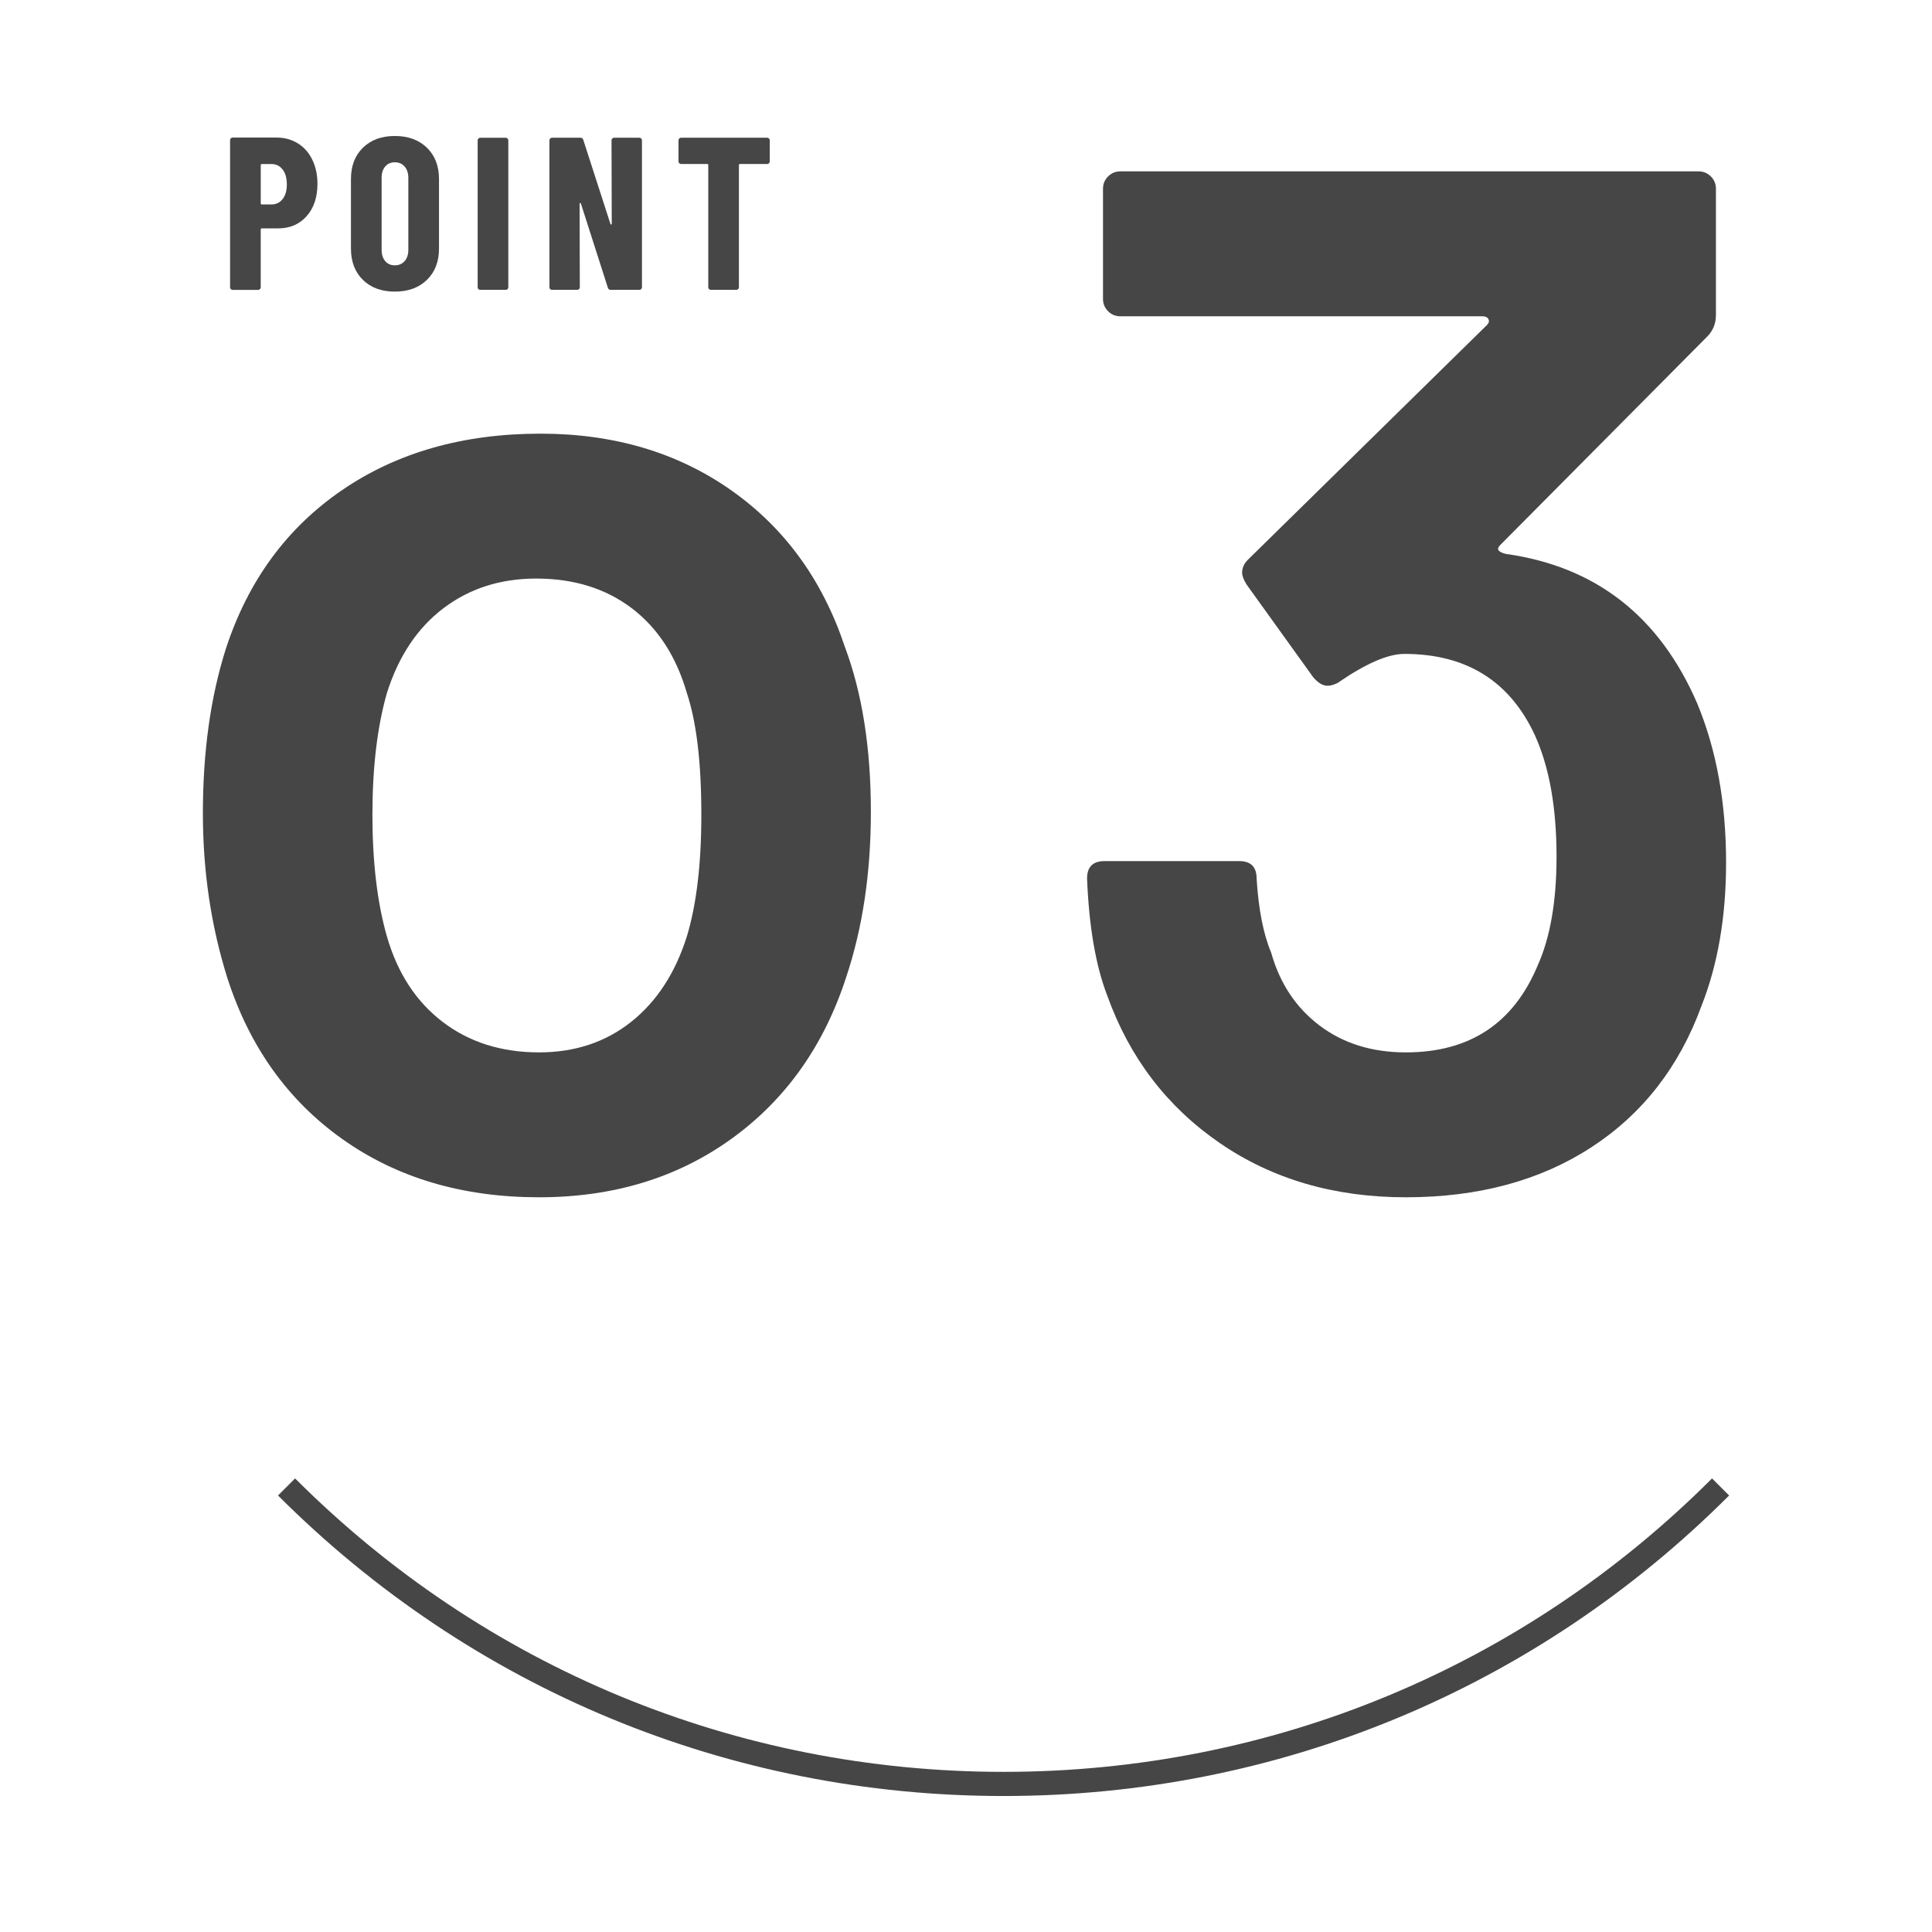 <?xml version="1.0" encoding="UTF-8"?><svg id="b" xmlns="http://www.w3.org/2000/svg" viewBox="0 0 80 80"><defs><style>.d{fill:#464646;}.d,.e{stroke-width:0px;}.e{fill:none;}</style></defs><g id="c"><path class="d" d="M14.191,47.177c-2.26-1.6-3.851-3.819-4.77-6.66-.681-2.16-1.02-4.439-1.02-6.84,0-2.56.32-4.84.96-6.84.92-2.8,2.52-4.98,4.8-6.54,2.28-1.561,5.02-2.34,8.22-2.34,3.039,0,5.67.779,7.89,2.34,2.22,1.56,3.789,3.72,4.71,6.479.72,1.92,1.08,4.2,1.08,6.84,0,2.521-.34,4.801-1.02,6.841-.921,2.84-2.5,5.069-4.74,6.689-2.241,1.62-4.9,2.431-7.98,2.431-3.16,0-5.871-.8-8.13-2.4ZM26.131,42.316c1.059-.84,1.83-2.02,2.31-3.54.399-1.319.6-3,.6-5.04,0-2.159-.2-3.84-.6-5.04-.441-1.52-1.2-2.689-2.28-3.51-1.08-.819-2.4-1.229-3.96-1.229-1.48,0-2.76.41-3.84,1.229-1.08.82-1.86,1.99-2.34,3.51-.4,1.401-.6,3.081-.6,5.04,0,1.961.2,3.641.6,5.04.44,1.521,1.209,2.7,2.31,3.54,1.1.84,2.43,1.261,3.99,1.261,1.479,0,2.75-.421,3.81-1.261Z"/><path class="d" d="M71.473,35.717c0,2.24-.34,4.221-1.02,5.939-.921,2.521-2.44,4.471-4.56,5.851-2.121,1.38-4.68,2.07-7.68,2.07-2.961,0-5.53-.75-7.71-2.25-2.181-1.5-3.73-3.53-4.65-6.091-.48-1.239-.76-2.859-.84-4.859,0-.48.24-.721.72-.721h5.58c.48,0,.72.24.72.721.08,1.28.28,2.301.6,3.06.36,1.281,1.029,2.29,2.01,3.03.98.74,2.169,1.11,3.57,1.11,2.64,0,4.459-1.2,5.46-3.601.52-1.159.78-2.659.78-4.5,0-2.04-.3-3.72-.9-5.04-1.041-2.239-2.84-3.359-5.4-3.359-.681,0-1.6.399-2.76,1.199-.16.081-.3.12-.42.12-.201,0-.4-.12-.6-.359l-2.76-3.841c-.12-.199-.18-.359-.18-.479,0-.2.08-.38.24-.54l9.9-9.72c.08-.08.1-.16.06-.24-.04-.08-.12-.12-.24-.12h-15c-.2,0-.37-.069-.51-.21-.141-.14-.21-.31-.21-.51v-4.561c0-.199.069-.369.21-.51.14-.14.31-.21.51-.21h23.94c.2,0,.369.07.51.21.14.141.21.311.21.51v5.221c0,.359-.12.659-.36.899l-8.58,8.641c-.16.16-.081.28.24.359,3.72.521,6.36,2.58,7.92,6.18.8,1.921,1.2,4.121,1.2,6.601Z"/><path class="d" d="M12.335,5.937c.258.162.458.389.598.68.141.291.212.623.212.995,0,.558-.15,1.005-.45,1.341-.3.336-.693.504-1.179.504h-.675c-.03,0-.045.015-.045.045v2.394c0,.03-.011.056-.032.077-.021.021-.046.031-.076.031h-1.053c-.03,0-.056-.011-.077-.031-.021-.021-.031-.047-.031-.077v-6.093c0-.029.01-.056.031-.076.021-.021.047-.031.077-.031h1.818c.33,0,.624.081.882.242ZM11.701,8.245c.117-.146.176-.35.176-.607,0-.264-.058-.471-.176-.621-.117-.149-.271-.225-.463-.225h-.396c-.03,0-.045.015-.045.045v1.584c0,.03.015.045.045.045h.396c.192,0,.346-.073.463-.221Z"/><path class="d" d="M15.027,11.589c-.33-.324-.495-.756-.495-1.296v-2.88c0-.54.165-.972.495-1.296.33-.324.771-.486,1.323-.486s.995.162,1.328.486.5.756.5,1.296v2.88c0,.54-.167.972-.5,1.296s-.776.486-1.328.486-.993-.162-1.323-.486ZM16.755,10.811c.102-.117.153-.271.153-.464v-2.987c0-.192-.051-.347-.153-.464-.102-.117-.237-.176-.405-.176s-.301.059-.4.176-.148.271-.148.464v2.987c0,.192.049.347.148.464s.232.176.4.176.303-.059.405-.176Z"/><path class="d" d="M19.81,11.972c-.021-.021-.031-.047-.031-.077v-6.084c0-.029.01-.055.031-.076.021-.021.046-.031.077-.031h1.053c.03,0,.055.011.076.031.021.021.032.047.032.076v6.084c0,.03-.011.056-.032.077-.021.021-.046.031-.076.031h-1.053c-.03,0-.056-.011-.077-.031Z"/><path class="d" d="M25.354,5.734c.021-.021.046-.031.077-.031h1.044c.03,0,.055.011.076.031.021.021.031.047.031.076v6.084c0,.03-.011.056-.031.077-.021.021-.047.031-.076.031h-1.188c-.06,0-.099-.03-.117-.09l-1.116-3.483c-.006-.018-.017-.025-.032-.022s-.022.014-.022.031l.009,3.456c0,.03-.011.056-.031.077-.021.021-.046.031-.077.031h-1.044c-.03,0-.055-.011-.076-.031-.021-.021-.031-.047-.031-.077v-6.084c0-.029.01-.055.031-.076.021-.021.046-.031.076-.031h1.179c.06,0,.099.03.117.09l1.125,3.483c.006.018.016.025.031.022.015-.003.022-.014.022-.032l-.009-3.456c0-.029.011-.055.031-.076Z"/><path class="d" d="M31.843,5.734c.021.021.031.047.031.076v.873c0,.03-.011.056-.031.077-.021.021-.047.031-.076.031h-1.125c-.03,0-.045.015-.045.045v5.058c0,.03-.011.056-.032.077-.021.021-.046.031-.076.031h-1.053c-.03,0-.056-.011-.077-.031-.021-.021-.031-.047-.031-.077v-5.058c0-.03-.015-.045-.045-.045h-1.08c-.03,0-.056-.011-.077-.031-.021-.021-.031-.047-.031-.077v-.873c0-.029.011-.055.031-.076.021-.021.046-.031.077-.031h3.564c.03,0,.055.011.076.031Z"/><path class="d" d="M41.556,74.369c-11.35,0-22.02-4.42-30.044-12.444l.707-.707c7.836,7.836,18.255,12.151,29.337,12.151s21.5-4.315,29.336-12.151l.707.707c-8.024,8.024-18.694,12.444-30.043,12.444Z"/><rect class="e" width="80" height="80"/></g></svg>